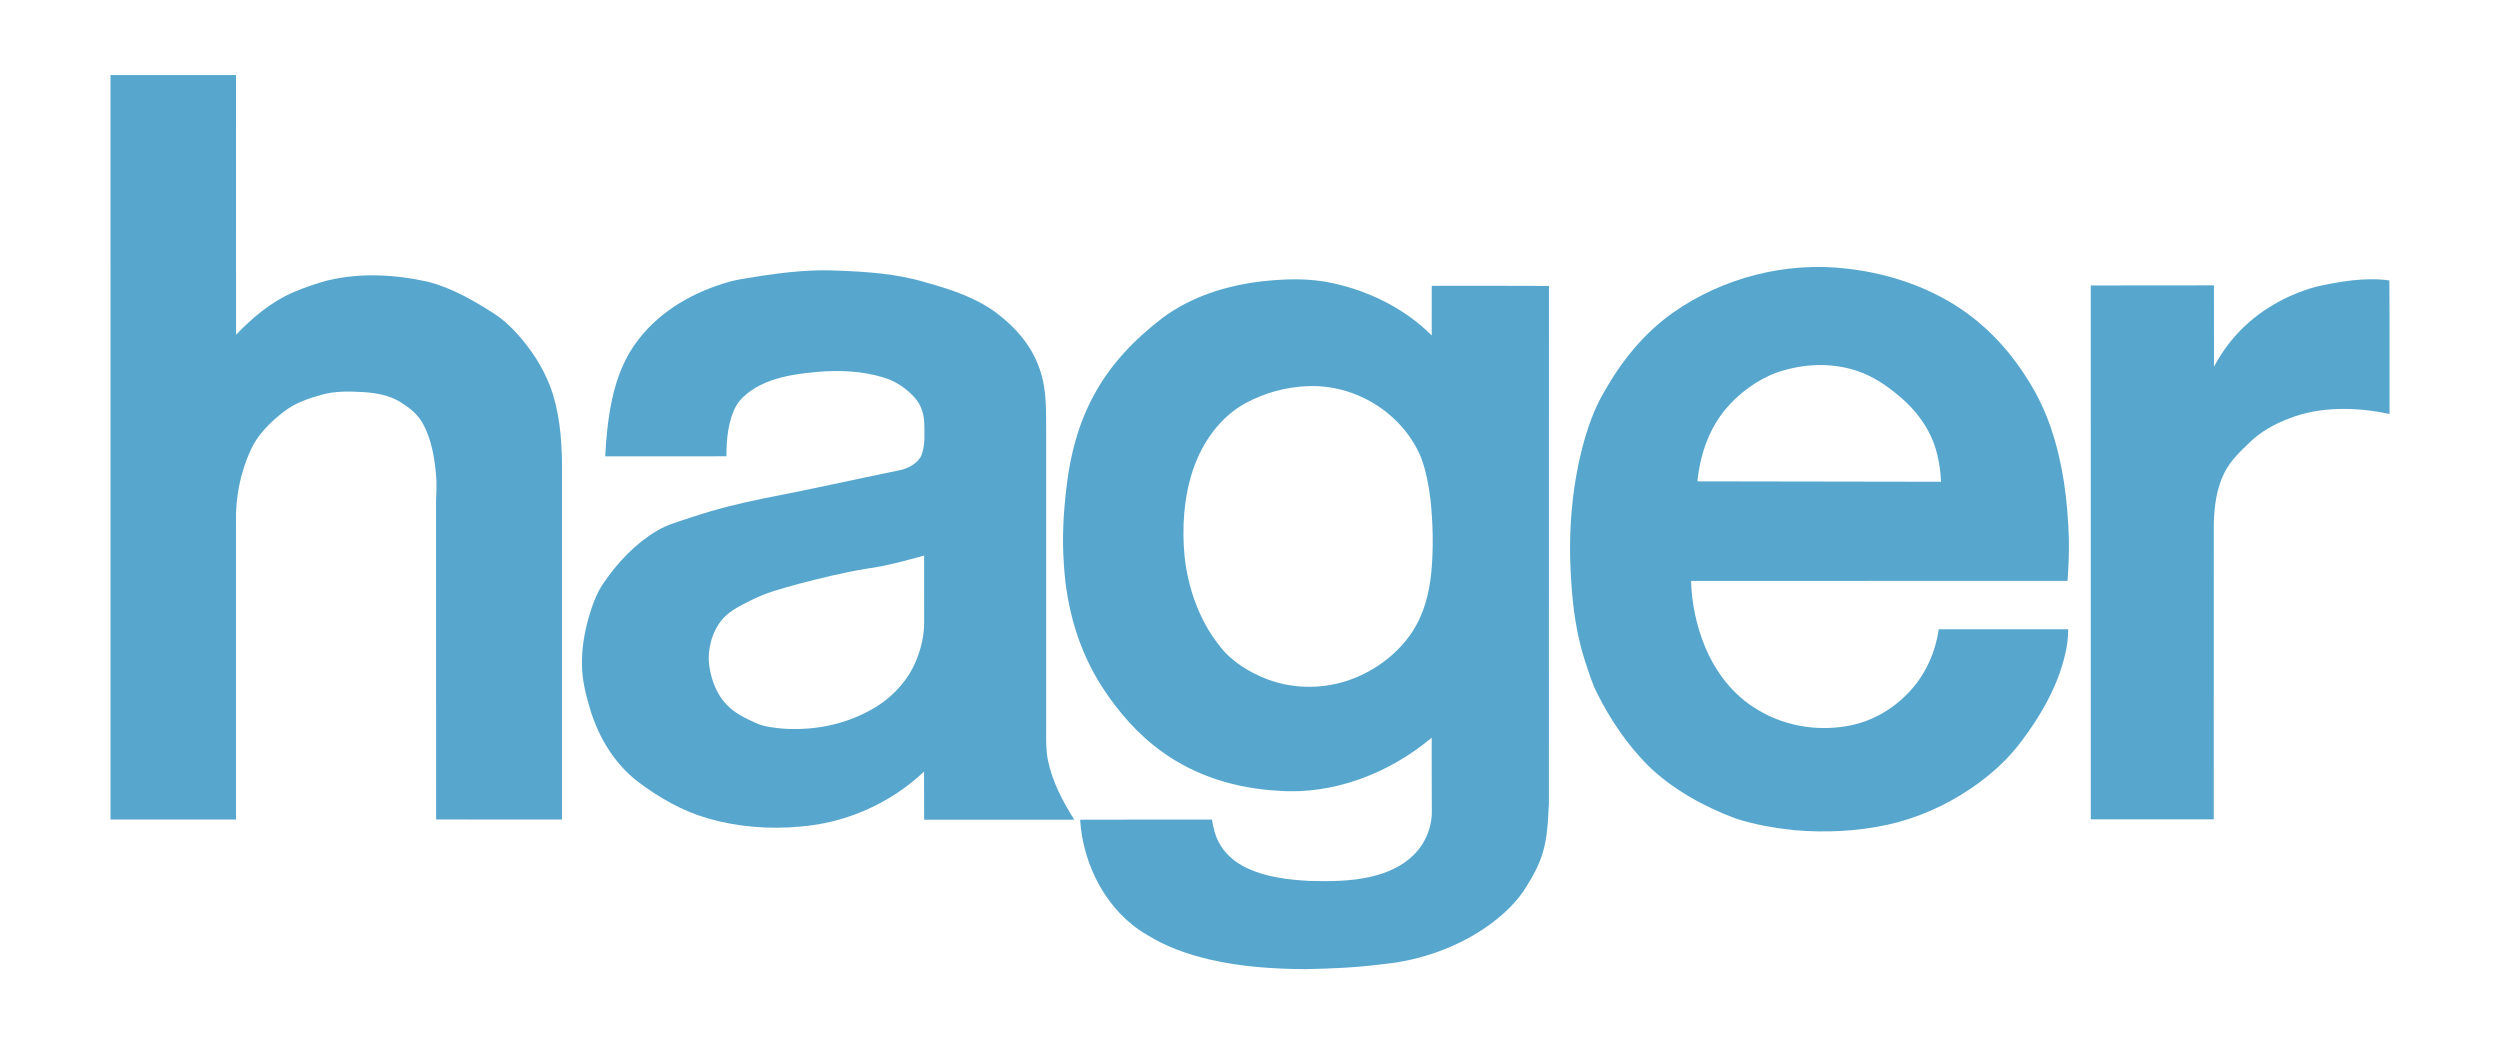 <?xml version="1.0" encoding="UTF-8" standalone="no"?>
<!DOCTYPE svg PUBLIC "-//W3C//DTD SVG 1.1//EN" "http://www.w3.org/Graphics/SVG/1.1/DTD/svg11.dtd">
<svg xmlns="http://www.w3.org/2000/svg" version="1.1" viewBox="0 0 1587 659" width="1587.0pt" height="659.0pt">
<path d="M 0.00 0.00 L 1587.00 0.00 L 1587.00 659.00 L 0.00 659.00 L 0.00 0.00 Z" fill="#ffffff" />
<path d="M 70.15 47.64 C 96.70 47.62 123.26 47.62 149.81 47.64 C 149.85 102.59 149.78 157.55 149.85 212.50 C 160.17 201.66 172.57 191.31 186.45 185.43 C 193.36 182.48 200.67 179.98 207.93 178.04 C 229.28 172.94 250.77 174.25 272.06 178.94 C 286.80 182.83 300.44 190.64 313.19 198.81 C 319.03 202.53 324.10 207.16 328.69 212.32 C 337.29 221.97 344.41 232.82 349.10 244.90 C 354.97 260.23 356.58 277.69 356.75 294.00 C 356.75 369.41 356.78 444.82 356.74 520.24 C 330.11 520.23 303.48 520.28 276.85 520.21 C 276.78 452.81 276.86 385.40 276.81 318.00 C 276.86 312.64 277.39 307.35 276.84 301.98 C 275.94 290.84 273.88 278.52 268.30 268.68 C 265.11 262.84 260.04 258.97 254.55 255.44 C 247.10 250.79 238.64 249.38 230.01 248.86 C 221.55 248.40 212.74 248.24 204.51 250.49 C 195.77 252.94 187.55 255.65 180.26 261.26 C 171.81 267.76 163.28 276.09 158.99 286.00 C 152.61 300.03 149.50 315.60 149.81 331.00 C 149.83 394.08 149.84 457.17 149.80 520.25 C 123.25 520.27 96.70 520.27 70.16 520.25 C 70.12 362.71 70.13 205.17 70.15 47.64 Z" fill="#56a6ce" />
<path d="M 1172.98 170.59 C 1200.13 173.75 1227.46 183.09 1249.53 199.48 C 1265.09 210.95 1277.85 225.61 1287.91 242.07 C 1293.76 251.46 1298.46 261.50 1302.02 271.97 C 1309.61 294.36 1312.48 317.47 1313.29 341.00 C 1313.50 350.29 1313.16 359.48 1312.47 368.74 C 1232.81 368.78 1153.15 368.73 1073.49 368.77 C 1073.87 383.22 1077.05 397.99 1082.67 411.32 C 1089.57 427.40 1100.41 441.43 1115.58 450.45 C 1132.36 460.69 1152.66 464.26 1172.00 460.99 C 1186.96 458.58 1200.67 451.01 1211.12 440.11 C 1221.93 429.07 1228.52 414.68 1230.70 399.44 C 1258.10 399.42 1285.51 399.43 1312.91 399.44 C 1312.86 404.79 1312.26 409.86 1311.02 415.07 C 1306.47 435.08 1295.65 454.11 1283.35 470.37 C 1274.55 482.26 1263.54 492.03 1251.37 500.35 C 1235.35 511.25 1217.45 519.23 1198.53 523.48 C 1178.98 527.76 1158.89 528.67 1138.97 527.00 C 1126.36 525.61 1113.59 523.47 1101.52 519.49 C 1081.48 511.94 1061.50 500.96 1046.10 485.89 C 1032.94 472.63 1022.23 456.85 1013.91 440.16 C 1010.64 433.82 1008.76 427.20 1006.43 420.49 C 1000.86 403.51 998.37 385.78 997.36 367.99 C 995.45 339.77 997.50 310.89 1004.64 283.47 C 1007.77 271.69 1011.93 259.65 1018.11 249.09 C 1029.21 229.42 1043.21 211.91 1061.69 198.70 C 1093.74 176.13 1134.04 165.86 1172.98 170.59 Z" fill="#56a6ce" />
<path d="M 530.00 171.73 C 549.45 172.41 568.99 173.61 587.72 179.29 C 603.33 183.67 618.58 188.54 631.89 198.15 C 644.39 207.54 654.79 219.08 659.92 234.10 C 664.73 247.73 663.95 260.78 664.12 275.00 C 664.11 337.67 664.12 400.33 664.12 463.00 C 664.12 469.71 663.86 476.09 665.26 482.71 C 668.04 496.38 674.63 508.66 681.95 520.38 C 650.18 520.38 618.41 520.40 586.64 520.37 C 586.60 510.17 586.67 499.97 586.60 489.77 C 565.37 509.92 537.16 522.41 507.99 524.71 C 488.43 526.56 468.35 524.96 449.45 519.54 C 433.05 514.81 418.42 506.37 404.85 496.16 C 390.12 484.70 380.39 468.68 374.86 451.01 C 372.08 441.73 369.43 431.71 369.46 422.00 C 369.24 411.96 370.89 402.11 373.57 392.47 C 375.77 384.76 378.56 376.77 383.13 370.14 C 391.84 357.35 403.03 345.38 416.35 337.35 C 423.57 332.89 431.30 330.99 439.23 328.28 C 454.06 323.33 469.21 319.54 484.53 316.45 C 513.27 310.95 541.83 304.48 570.51 298.63 C 576.11 297.65 582.58 294.33 584.98 288.92 C 587.24 282.79 586.94 275.43 586.73 268.99 C 586.60 263.12 584.92 257.46 581.09 252.93 C 575.64 246.64 568.52 241.81 560.48 239.50 C 547.11 235.51 532.89 234.85 519.06 236.07 C 508.94 236.98 499.21 238.19 489.56 241.54 C 481.27 244.49 472.09 249.74 467.42 257.45 C 462.14 266.90 461.12 279.03 461.14 289.65 C 435.49 289.75 409.84 289.67 384.19 289.69 C 384.78 277.59 386.02 265.30 388.56 253.44 C 391.56 239.64 396.60 226.60 405.38 215.40 C 419.94 196.66 440.92 185.06 463.48 178.70 C 470.17 176.97 477.14 176.23 483.94 175.00 C 499.04 172.79 514.75 171.06 530.00 171.73 Z" fill="#56a6ce" />
<path d="M 846.27 179.81 C 869.38 184.86 892.08 196.08 908.85 212.95 C 908.87 202.45 908.83 191.95 908.87 181.45 C 933.67 181.46 958.48 181.34 983.27 181.51 C 983.23 291.00 983.29 400.51 983.24 510.01 C 982.69 520.38 982.38 531.41 979.32 541.33 C 977.08 549.05 973.14 556.13 968.90 562.90 C 963.42 571.94 955.38 579.65 946.99 585.99 C 926.85 600.96 901.99 609.80 877.09 612.13 C 861.12 614.22 845.08 614.89 829.00 615.20 C 808.53 615.13 787.89 613.74 767.90 609.09 C 754.10 605.87 740.49 601.12 728.39 593.60 C 702.73 578.86 687.44 549.39 685.67 520.35 C 713.56 520.22 741.46 520.32 769.36 520.30 C 770.17 525.22 771.22 529.98 773.55 534.43 C 777.33 541.86 783.72 547.27 791.14 550.86 C 803.49 556.84 817.46 558.41 830.98 559.20 C 844.19 559.57 857.54 559.51 870.49 556.50 C 880.26 554.20 889.77 550.13 897.05 543.06 C 904.58 535.85 909.03 525.46 908.93 515.02 C 908.78 499.44 908.91 483.86 908.84 468.27 C 882.14 490.79 846.19 504.81 811.01 501.92 C 784.82 500.46 759.12 492.75 737.75 477.26 C 722.37 466.22 710.02 452.09 699.76 436.26 C 684.60 412.89 676.93 385.68 675.34 358.00 C 674.12 341.69 675.09 325.19 677.05 308.98 C 679.42 288.50 684.64 268.74 694.55 250.56 C 705.14 231.05 720.37 215.27 737.90 201.87 C 756.17 188.22 778.76 181.16 801.22 178.58 C 816.38 176.93 831.29 176.48 846.27 179.81 Z" fill="#56a6ce" />
<path d="M 1516.77 178.02 C 1516.98 206.27 1516.80 234.54 1516.85 262.80 C 1496.27 258.38 1472.60 257.75 1452.80 265.78 C 1443.87 269.13 1435.40 273.85 1428.48 280.48 C 1422.14 286.56 1416.11 292.10 1412.06 300.06 C 1407.18 309.71 1405.59 321.27 1405.32 331.98 C 1405.27 394.68 1405.33 457.42 1405.29 520.13 C 1379.27 520.17 1353.25 520.15 1327.23 520.13 C 1327.19 407.16 1327.22 294.18 1327.22 181.21 C 1353.28 181.18 1379.34 181.13 1405.40 181.14 C 1405.45 198.36 1405.37 215.58 1405.44 232.81 C 1409.44 225.29 1414.28 218.30 1420.04 212.03 C 1433.26 197.53 1451.21 187.30 1470.02 182.06 C 1485.02 178.70 1501.43 175.85 1516.77 178.02 Z" fill="#56a6ce" />
<path d="M 1179.51 235.67 C 1189.10 239.01 1197.29 244.50 1205.03 250.95 C 1212.51 257.10 1219.20 264.65 1223.84 273.17 C 1229.45 283.29 1231.58 294.37 1232.19 305.82 C 1180.63 305.77 1129.08 305.68 1077.52 305.57 C 1079.36 287.29 1085.62 269.90 1098.36 256.37 C 1107.71 246.53 1119.74 238.45 1132.94 234.92 C 1148.22 230.65 1164.43 230.45 1179.51 235.67 Z" fill="#ffffff" />
<path d="M 830.23 245.13 C 860.40 243.85 890.10 262.10 901.91 289.98 C 905.22 298.55 906.90 307.89 908.07 316.97 C 909.65 332.27 910.04 347.65 908.63 362.98 C 907.30 376.91 903.86 390.24 895.95 401.95 C 887.05 415.06 873.53 425.16 858.81 430.86 C 841.60 437.49 822.01 437.76 804.71 431.29 C 793.40 426.99 782.02 420.15 774.55 410.46 C 761.50 394.39 754.11 373.47 751.95 353.03 C 750.24 334.85 751.48 315.64 757.31 298.25 C 763.20 280.85 774.45 264.73 790.83 255.82 C 802.85 249.36 816.59 245.57 830.23 245.13 Z" fill="#ffffff" />
<path d="M 586.63 352.67 C 586.65 366.79 586.62 380.90 586.66 395.01 C 586.69 403.38 584.71 411.79 581.51 419.49 C 576.02 432.81 565.30 443.92 552.68 450.69 C 535.66 460.24 515.97 463.91 496.59 462.51 C 491.12 461.97 485.08 461.34 480.03 459.06 C 472.95 455.82 466.36 452.86 460.98 447.01 C 454.04 439.65 450.58 428.96 449.87 419.04 C 449.71 408.68 453.39 397.32 461.33 390.32 C 466.06 386.21 472.08 383.42 477.64 380.62 C 486.99 375.96 496.78 373.50 506.77 370.69 C 521.04 366.96 535.43 363.41 549.99 361.02 C 562.29 359.38 574.67 355.98 586.63 352.67 Z" fill="#ffffff" />
</svg>